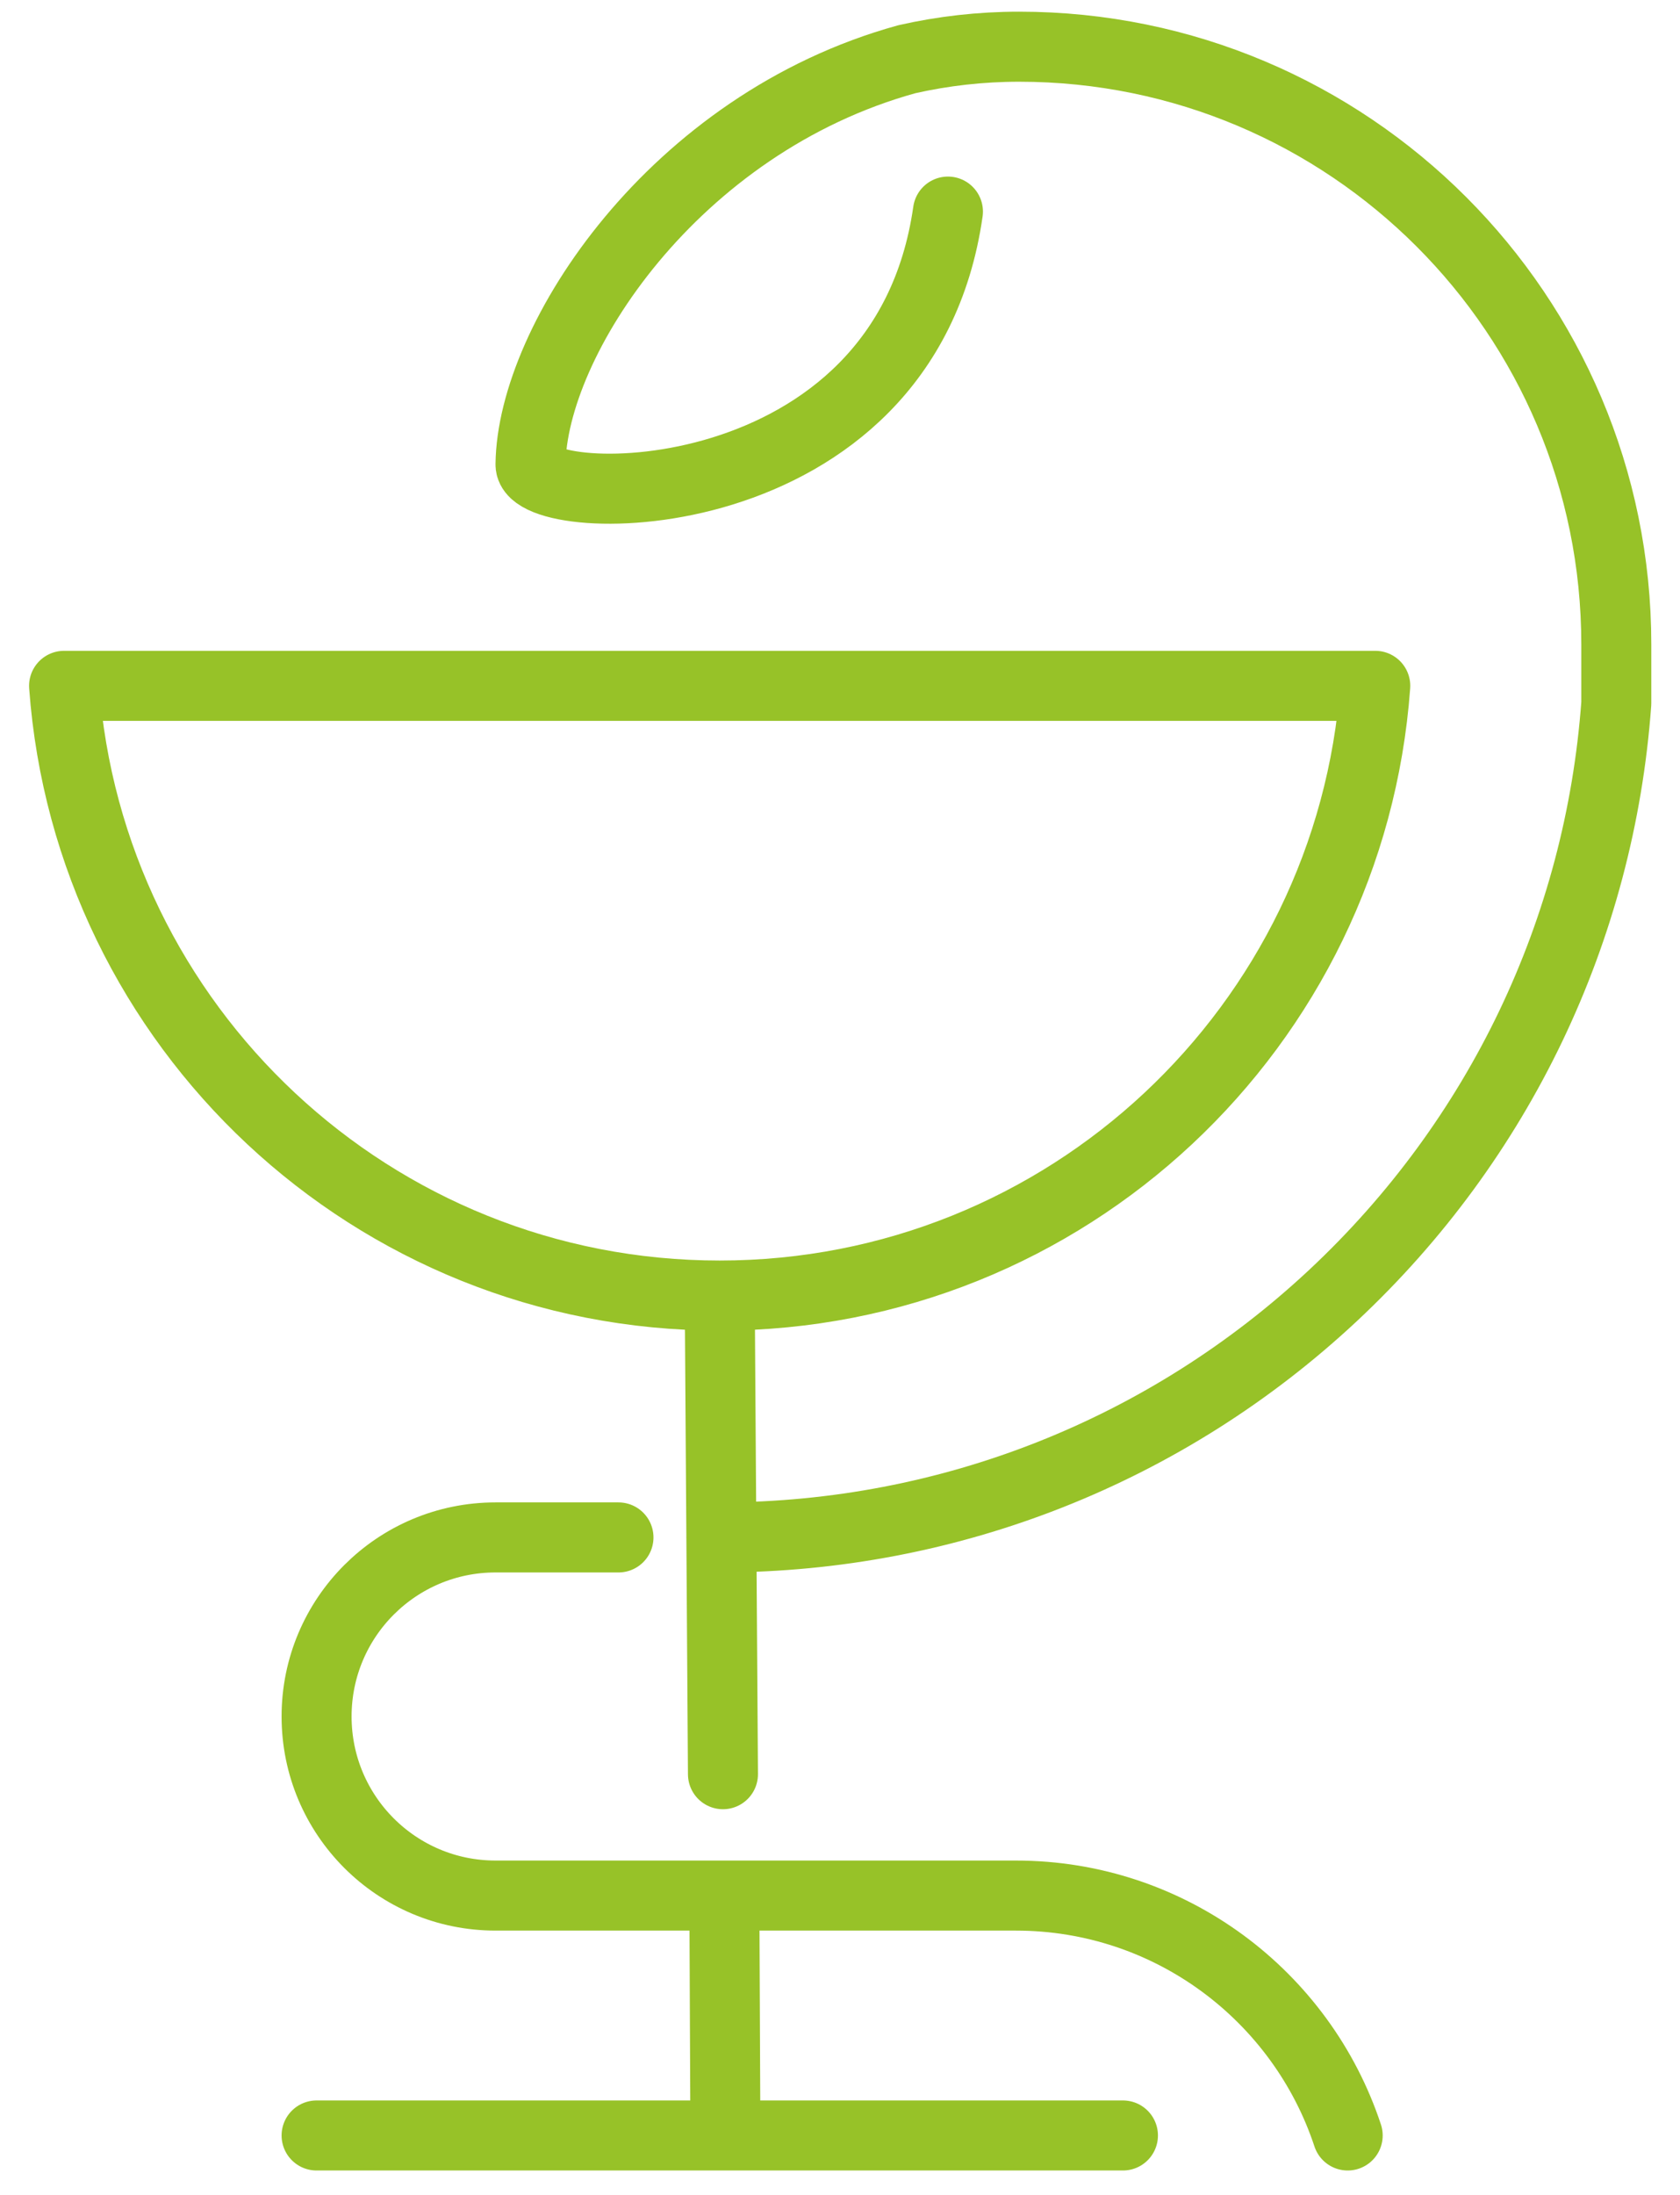 <?xml version="1.0" encoding="UTF-8"?> <svg xmlns="http://www.w3.org/2000/svg" width="36" height="47" viewBox="0 0 36 47" fill="none"><path d="M15.457 32.921C20.346 32.911 25.002 31.07 28.571 27.735C32.128 24.409 34.282 19.908 34.635 15.061V13.799C34.635 6.73 28.905 1 21.836 1C21.017 1 20.212 1.092 19.433 1.268C14.428 2.648 11.398 7.295 11.368 9.945C11.356 10.95 19.371 11.122 20.313 4.531M15.522 40.59L15.544 45.701M15.492 37.991L15.424 27.909M24.063 45.727H6.784M13.253 32.921H10.619C8.5 32.921 6.784 34.637 6.784 36.755C6.784 38.874 8.5 40.59 10.619 40.59H21.768C25.082 40.59 27.893 42.744 28.879 45.727M29.47 14.686C28.938 21.984 22.855 27.742 15.421 27.742C7.987 27.742 1.905 21.984 1.373 14.686H29.47Z" stroke="#97C228" stroke-width="1.5" stroke-linecap="round" stroke-linejoin="round"></path></svg> 